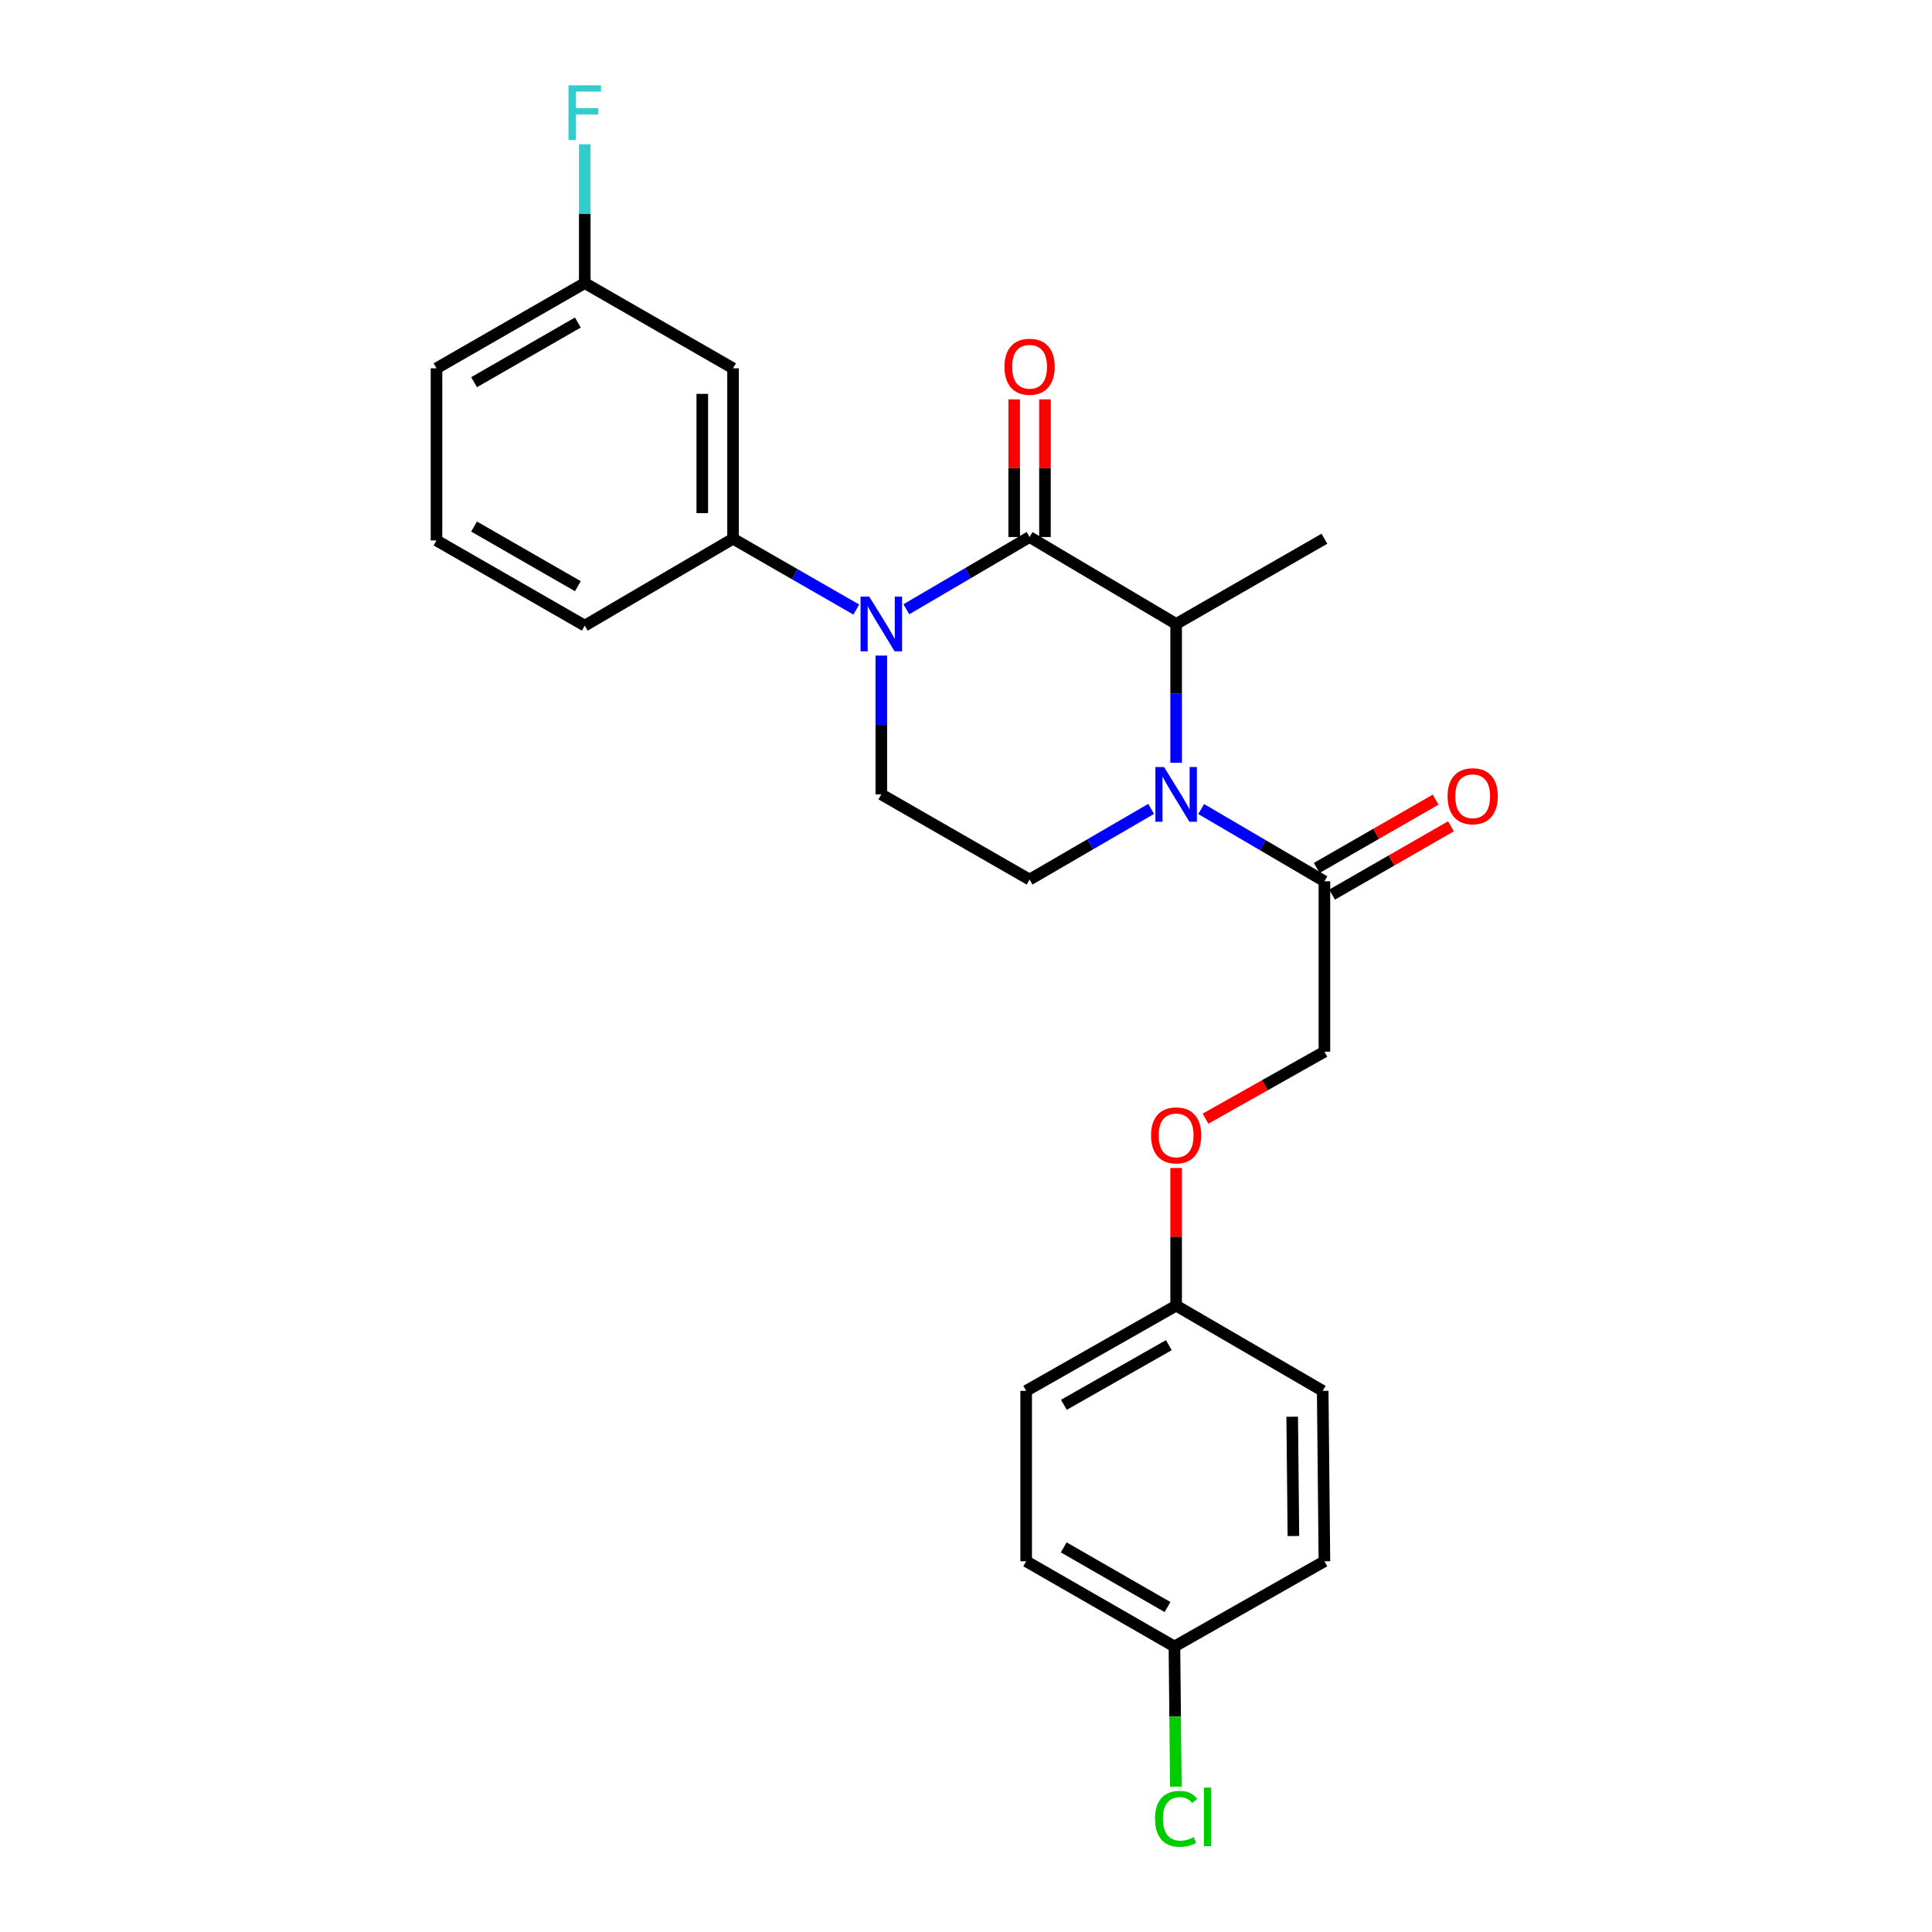 <?xml version='1.0' encoding='iso-8859-1'?>
<svg version='1.1' baseProfile='full'
              xmlns='http://www.w3.org/2000/svg'
                      xmlns:rdkit='http://www.rdkit.org/xml'
                      xmlns:xlink='http://www.w3.org/1999/xlink'
                  xml:space='preserve'
width='1000px' height='1000px' viewBox='0 0 1000 1000'>
<!-- END OF HEADER -->
<rect style='opacity:1.0;fill:#FFFFFF;stroke:none' width='1000' height='1000' x='0' y='0'> </rect>
<path class='bond-0' d='M 456.169,339.319 L 456.169,375.241' style='fill:none;fill-rule:evenodd;stroke:#0000FF;stroke-width:6px;stroke-linecap:butt;stroke-linejoin:miter;stroke-opacity:1' />
<path class='bond-0' d='M 456.169,375.241 L 456.169,411.164' style='fill:none;fill-rule:evenodd;stroke:#000000;stroke-width:6px;stroke-linecap:butt;stroke-linejoin:miter;stroke-opacity:1' />
<path class='bond-1' d='M 469.133,315.353 L 501.02,296.657' style='fill:none;fill-rule:evenodd;stroke:#0000FF;stroke-width:6px;stroke-linecap:butt;stroke-linejoin:miter;stroke-opacity:1' />
<path class='bond-1' d='M 501.02,296.657 L 532.907,277.96' style='fill:none;fill-rule:evenodd;stroke:#000000;stroke-width:6px;stroke-linecap:butt;stroke-linejoin:miter;stroke-opacity:1' />
<path class='bond-2' d='M 443.216,315.509 L 411.319,297.177' style='fill:none;fill-rule:evenodd;stroke:#0000FF;stroke-width:6px;stroke-linecap:butt;stroke-linejoin:miter;stroke-opacity:1' />
<path class='bond-2' d='M 411.319,297.177 L 379.423,278.845' style='fill:none;fill-rule:evenodd;stroke:#000000;stroke-width:6px;stroke-linecap:butt;stroke-linejoin:miter;stroke-opacity:1' />
<path class='bond-3' d='M 456.169,411.164 L 532.907,455.264' style='fill:none;fill-rule:evenodd;stroke:#000000;stroke-width:6px;stroke-linecap:butt;stroke-linejoin:miter;stroke-opacity:1' />
<path class='bond-4' d='M 532.907,455.264 L 564.371,436.973' style='fill:none;fill-rule:evenodd;stroke:#000000;stroke-width:6px;stroke-linecap:butt;stroke-linejoin:miter;stroke-opacity:1' />
<path class='bond-4' d='M 564.371,436.973 L 595.836,418.682' style='fill:none;fill-rule:evenodd;stroke:#0000FF;stroke-width:6px;stroke-linecap:butt;stroke-linejoin:miter;stroke-opacity:1' />
<path class='bond-5' d='M 608.769,394.798 L 608.769,358.876' style='fill:none;fill-rule:evenodd;stroke:#0000FF;stroke-width:6px;stroke-linecap:butt;stroke-linejoin:miter;stroke-opacity:1' />
<path class='bond-5' d='M 608.769,358.876 L 608.769,322.954' style='fill:none;fill-rule:evenodd;stroke:#000000;stroke-width:6px;stroke-linecap:butt;stroke-linejoin:miter;stroke-opacity:1' />
<path class='bond-6' d='M 621.733,418.762 L 653.625,437.455' style='fill:none;fill-rule:evenodd;stroke:#0000FF;stroke-width:6px;stroke-linecap:butt;stroke-linejoin:miter;stroke-opacity:1' />
<path class='bond-6' d='M 653.625,437.455 L 685.516,456.149' style='fill:none;fill-rule:evenodd;stroke:#000000;stroke-width:6px;stroke-linecap:butt;stroke-linejoin:miter;stroke-opacity:1' />
<path class='bond-7' d='M 608.769,322.954 L 532.907,277.96' style='fill:none;fill-rule:evenodd;stroke:#000000;stroke-width:6px;stroke-linecap:butt;stroke-linejoin:miter;stroke-opacity:1' />
<path class='bond-8' d='M 608.769,322.954 L 685.516,278.845' style='fill:none;fill-rule:evenodd;stroke:#000000;stroke-width:6px;stroke-linecap:butt;stroke-linejoin:miter;stroke-opacity:1' />
<path class='bond-9' d='M 540.868,277.96 L 540.868,242.338' style='fill:none;fill-rule:evenodd;stroke:#000000;stroke-width:6px;stroke-linecap:butt;stroke-linejoin:miter;stroke-opacity:1' />
<path class='bond-9' d='M 540.868,242.338 L 540.868,206.716' style='fill:none;fill-rule:evenodd;stroke:#FF0000;stroke-width:6px;stroke-linecap:butt;stroke-linejoin:miter;stroke-opacity:1' />
<path class='bond-9' d='M 524.947,277.96 L 524.947,242.338' style='fill:none;fill-rule:evenodd;stroke:#000000;stroke-width:6px;stroke-linecap:butt;stroke-linejoin:miter;stroke-opacity:1' />
<path class='bond-9' d='M 524.947,242.338 L 524.947,206.716' style='fill:none;fill-rule:evenodd;stroke:#FF0000;stroke-width:6px;stroke-linecap:butt;stroke-linejoin:miter;stroke-opacity:1' />
<path class='bond-10' d='M 623.971,579.021 L 654.744,561.69' style='fill:none;fill-rule:evenodd;stroke:#FF0000;stroke-width:6px;stroke-linecap:butt;stroke-linejoin:miter;stroke-opacity:1' />
<path class='bond-10' d='M 654.744,561.69 L 685.516,544.358' style='fill:none;fill-rule:evenodd;stroke:#000000;stroke-width:6px;stroke-linecap:butt;stroke-linejoin:miter;stroke-opacity:1' />
<path class='bond-11' d='M 608.769,604.548 L 608.769,640.17' style='fill:none;fill-rule:evenodd;stroke:#FF0000;stroke-width:6px;stroke-linecap:butt;stroke-linejoin:miter;stroke-opacity:1' />
<path class='bond-11' d='M 608.769,640.17 L 608.769,675.793' style='fill:none;fill-rule:evenodd;stroke:#000000;stroke-width:6px;stroke-linecap:butt;stroke-linejoin:miter;stroke-opacity:1' />
<path class='bond-12' d='M 689.482,463.051 L 720.249,445.371' style='fill:none;fill-rule:evenodd;stroke:#000000;stroke-width:6px;stroke-linecap:butt;stroke-linejoin:miter;stroke-opacity:1' />
<path class='bond-12' d='M 720.249,445.371 L 751.016,427.692' style='fill:none;fill-rule:evenodd;stroke:#FF0000;stroke-width:6px;stroke-linecap:butt;stroke-linejoin:miter;stroke-opacity:1' />
<path class='bond-12' d='M 681.55,449.246 L 712.317,431.567' style='fill:none;fill-rule:evenodd;stroke:#000000;stroke-width:6px;stroke-linecap:butt;stroke-linejoin:miter;stroke-opacity:1' />
<path class='bond-12' d='M 712.317,431.567 L 743.084,413.888' style='fill:none;fill-rule:evenodd;stroke:#FF0000;stroke-width:6px;stroke-linecap:butt;stroke-linejoin:miter;stroke-opacity:1' />
<path class='bond-13' d='M 685.516,456.149 L 685.516,544.358' style='fill:none;fill-rule:evenodd;stroke:#000000;stroke-width:6px;stroke-linecap:butt;stroke-linejoin:miter;stroke-opacity:1' />
<path class='bond-14' d='M 302.676,146.526 L 225.929,190.635' style='fill:none;fill-rule:evenodd;stroke:#000000;stroke-width:6px;stroke-linecap:butt;stroke-linejoin:miter;stroke-opacity:1' />
<path class='bond-14' d='M 299.097,166.946 L 245.374,197.822' style='fill:none;fill-rule:evenodd;stroke:#000000;stroke-width:6px;stroke-linecap:butt;stroke-linejoin:miter;stroke-opacity:1' />
<path class='bond-15' d='M 302.676,146.526 L 379.423,190.635' style='fill:none;fill-rule:evenodd;stroke:#000000;stroke-width:6px;stroke-linecap:butt;stroke-linejoin:miter;stroke-opacity:1' />
<path class='bond-16' d='M 302.676,146.526 L 302.676,110.604' style='fill:none;fill-rule:evenodd;stroke:#000000;stroke-width:6px;stroke-linecap:butt;stroke-linejoin:miter;stroke-opacity:1' />
<path class='bond-16' d='M 302.676,110.604 L 302.676,74.681' style='fill:none;fill-rule:evenodd;stroke:#33CCCC;stroke-width:6px;stroke-linecap:butt;stroke-linejoin:miter;stroke-opacity:1' />
<path class='bond-17' d='M 225.929,190.635 L 225.929,279.729' style='fill:none;fill-rule:evenodd;stroke:#000000;stroke-width:6px;stroke-linecap:butt;stroke-linejoin:miter;stroke-opacity:1' />
<path class='bond-18' d='M 225.929,279.729 L 302.676,323.83' style='fill:none;fill-rule:evenodd;stroke:#000000;stroke-width:6px;stroke-linecap:butt;stroke-linejoin:miter;stroke-opacity:1' />
<path class='bond-18' d='M 245.373,272.54 L 299.096,303.411' style='fill:none;fill-rule:evenodd;stroke:#000000;stroke-width:6px;stroke-linecap:butt;stroke-linejoin:miter;stroke-opacity:1' />
<path class='bond-19' d='M 302.676,323.83 L 379.423,278.845' style='fill:none;fill-rule:evenodd;stroke:#000000;stroke-width:6px;stroke-linecap:butt;stroke-linejoin:miter;stroke-opacity:1' />
<path class='bond-20' d='M 379.423,278.845 L 379.423,190.635' style='fill:none;fill-rule:evenodd;stroke:#000000;stroke-width:6px;stroke-linecap:butt;stroke-linejoin:miter;stroke-opacity:1' />
<path class='bond-20' d='M 363.502,265.613 L 363.502,203.867' style='fill:none;fill-rule:evenodd;stroke:#000000;stroke-width:6px;stroke-linecap:butt;stroke-linejoin:miter;stroke-opacity:1' />
<path class='bond-21' d='M 608.769,675.793 L 684.632,719.902' style='fill:none;fill-rule:evenodd;stroke:#000000;stroke-width:6px;stroke-linecap:butt;stroke-linejoin:miter;stroke-opacity:1' />
<path class='bond-22' d='M 608.769,675.793 L 531.147,719.902' style='fill:none;fill-rule:evenodd;stroke:#000000;stroke-width:6px;stroke-linecap:butt;stroke-linejoin:miter;stroke-opacity:1' />
<path class='bond-22' d='M 604.992,696.251 L 550.656,727.127' style='fill:none;fill-rule:evenodd;stroke:#000000;stroke-width:6px;stroke-linecap:butt;stroke-linejoin:miter;stroke-opacity:1' />
<path class='bond-23' d='M 607.885,852.221 L 531.147,808.111' style='fill:none;fill-rule:evenodd;stroke:#000000;stroke-width:6px;stroke-linecap:butt;stroke-linejoin:miter;stroke-opacity:1' />
<path class='bond-23' d='M 604.308,831.801 L 550.592,800.925' style='fill:none;fill-rule:evenodd;stroke:#000000;stroke-width:6px;stroke-linecap:butt;stroke-linejoin:miter;stroke-opacity:1' />
<path class='bond-24' d='M 607.885,852.221 L 608.249,888.493' style='fill:none;fill-rule:evenodd;stroke:#000000;stroke-width:6px;stroke-linecap:butt;stroke-linejoin:miter;stroke-opacity:1' />
<path class='bond-24' d='M 608.249,888.493 L 608.612,924.765' style='fill:none;fill-rule:evenodd;stroke:#00CC00;stroke-width:6px;stroke-linecap:butt;stroke-linejoin:miter;stroke-opacity:1' />
<path class='bond-25' d='M 607.885,852.221 L 685.516,808.111' style='fill:none;fill-rule:evenodd;stroke:#000000;stroke-width:6px;stroke-linecap:butt;stroke-linejoin:miter;stroke-opacity:1' />
<path class='bond-26' d='M 684.632,719.902 L 685.516,808.111' style='fill:none;fill-rule:evenodd;stroke:#000000;stroke-width:6px;stroke-linecap:butt;stroke-linejoin:miter;stroke-opacity:1' />
<path class='bond-26' d='M 668.844,733.293 L 669.463,795.04' style='fill:none;fill-rule:evenodd;stroke:#000000;stroke-width:6px;stroke-linecap:butt;stroke-linejoin:miter;stroke-opacity:1' />
<path class='bond-27' d='M 531.147,719.902 L 531.147,808.111' style='fill:none;fill-rule:evenodd;stroke:#000000;stroke-width:6px;stroke-linecap:butt;stroke-linejoin:miter;stroke-opacity:1' />
<path  class='atom-0' d='M 449.909 308.794
L 459.189 323.794
Q 460.109 325.274, 461.589 327.954
Q 463.069 330.634, 463.149 330.794
L 463.149 308.794
L 466.909 308.794
L 466.909 337.114
L 463.029 337.114
L 453.069 320.714
Q 451.909 318.794, 450.669 316.594
Q 449.469 314.394, 449.109 313.714
L 449.109 337.114
L 445.429 337.114
L 445.429 308.794
L 449.909 308.794
' fill='#0000FF'/>
<path  class='atom-3' d='M 602.509 397.004
L 611.789 412.004
Q 612.709 413.484, 614.189 416.164
Q 615.669 418.844, 615.749 419.004
L 615.749 397.004
L 619.509 397.004
L 619.509 425.324
L 615.629 425.324
L 605.669 408.924
Q 604.509 407.004, 603.269 404.804
Q 602.069 402.604, 601.709 401.924
L 601.709 425.324
L 598.029 425.324
L 598.029 397.004
L 602.509 397.004
' fill='#0000FF'/>
<path  class='atom-6' d='M 595.769 587.663
Q 595.769 580.863, 599.129 577.063
Q 602.489 573.263, 608.769 573.263
Q 615.049 573.263, 618.409 577.063
Q 621.769 580.863, 621.769 587.663
Q 621.769 594.543, 618.369 598.463
Q 614.969 602.343, 608.769 602.343
Q 602.529 602.343, 599.129 598.463
Q 595.769 594.583, 595.769 587.663
M 608.769 599.143
Q 613.089 599.143, 615.409 596.263
Q 617.769 593.343, 617.769 587.663
Q 617.769 582.103, 615.409 579.303
Q 613.089 576.463, 608.769 576.463
Q 604.449 576.463, 602.089 579.263
Q 599.769 582.063, 599.769 587.663
Q 599.769 593.383, 602.089 596.263
Q 604.449 599.143, 608.769 599.143
' fill='#FF0000'/>
<path  class='atom-7' d='M 519.907 189.831
Q 519.907 183.031, 523.267 179.231
Q 526.627 175.431, 532.907 175.431
Q 539.187 175.431, 542.547 179.231
Q 545.907 183.031, 545.907 189.831
Q 545.907 196.711, 542.507 200.631
Q 539.107 204.511, 532.907 204.511
Q 526.667 204.511, 523.267 200.631
Q 519.907 196.751, 519.907 189.831
M 532.907 201.311
Q 537.227 201.311, 539.547 198.431
Q 541.907 195.511, 541.907 189.831
Q 541.907 184.271, 539.547 181.471
Q 537.227 178.631, 532.907 178.631
Q 528.587 178.631, 526.227 181.431
Q 523.907 184.231, 523.907 189.831
Q 523.907 195.551, 526.227 198.431
Q 528.587 201.311, 532.907 201.311
' fill='#FF0000'/>
<path  class='atom-10' d='M 749.263 412.128
Q 749.263 405.328, 752.623 401.528
Q 755.983 397.728, 762.263 397.728
Q 768.543 397.728, 771.903 401.528
Q 775.263 405.328, 775.263 412.128
Q 775.263 419.008, 771.863 422.928
Q 768.463 426.808, 762.263 426.808
Q 756.023 426.808, 752.623 422.928
Q 749.263 419.048, 749.263 412.128
M 762.263 423.608
Q 766.583 423.608, 768.903 420.728
Q 771.263 417.808, 771.263 412.128
Q 771.263 406.568, 768.903 403.768
Q 766.583 400.928, 762.263 400.928
Q 757.943 400.928, 755.583 403.728
Q 753.263 406.528, 753.263 412.128
Q 753.263 417.848, 755.583 420.728
Q 757.943 423.608, 762.263 423.608
' fill='#FF0000'/>
<path  class='atom-18' d='M 294.256 44.156
L 311.096 44.156
L 311.096 47.396
L 298.056 47.396
L 298.056 55.996
L 309.656 55.996
L 309.656 59.276
L 298.056 59.276
L 298.056 72.476
L 294.256 72.476
L 294.256 44.156
' fill='#33CCCC'/>
<path  class='atom-21' d='M 597.849 941.41
Q 597.849 934.37, 601.129 930.69
Q 604.449 926.97, 610.729 926.97
Q 616.569 926.97, 619.689 931.09
L 617.049 933.25
Q 614.769 930.25, 610.729 930.25
Q 606.449 930.25, 604.169 933.13
Q 601.929 935.97, 601.929 941.41
Q 601.929 947.01, 604.249 949.89
Q 606.609 952.77, 611.169 952.77
Q 614.289 952.77, 617.929 950.89
L 619.049 953.89
Q 617.569 954.85, 615.329 955.41
Q 613.089 955.97, 610.609 955.97
Q 604.449 955.97, 601.129 952.21
Q 597.849 948.45, 597.849 941.41
' fill='#00CC00'/>
<path  class='atom-21' d='M 623.129 925.25
L 626.809 925.25
L 626.809 955.61
L 623.129 955.61
L 623.129 925.25
' fill='#00CC00'/>
</svg>
